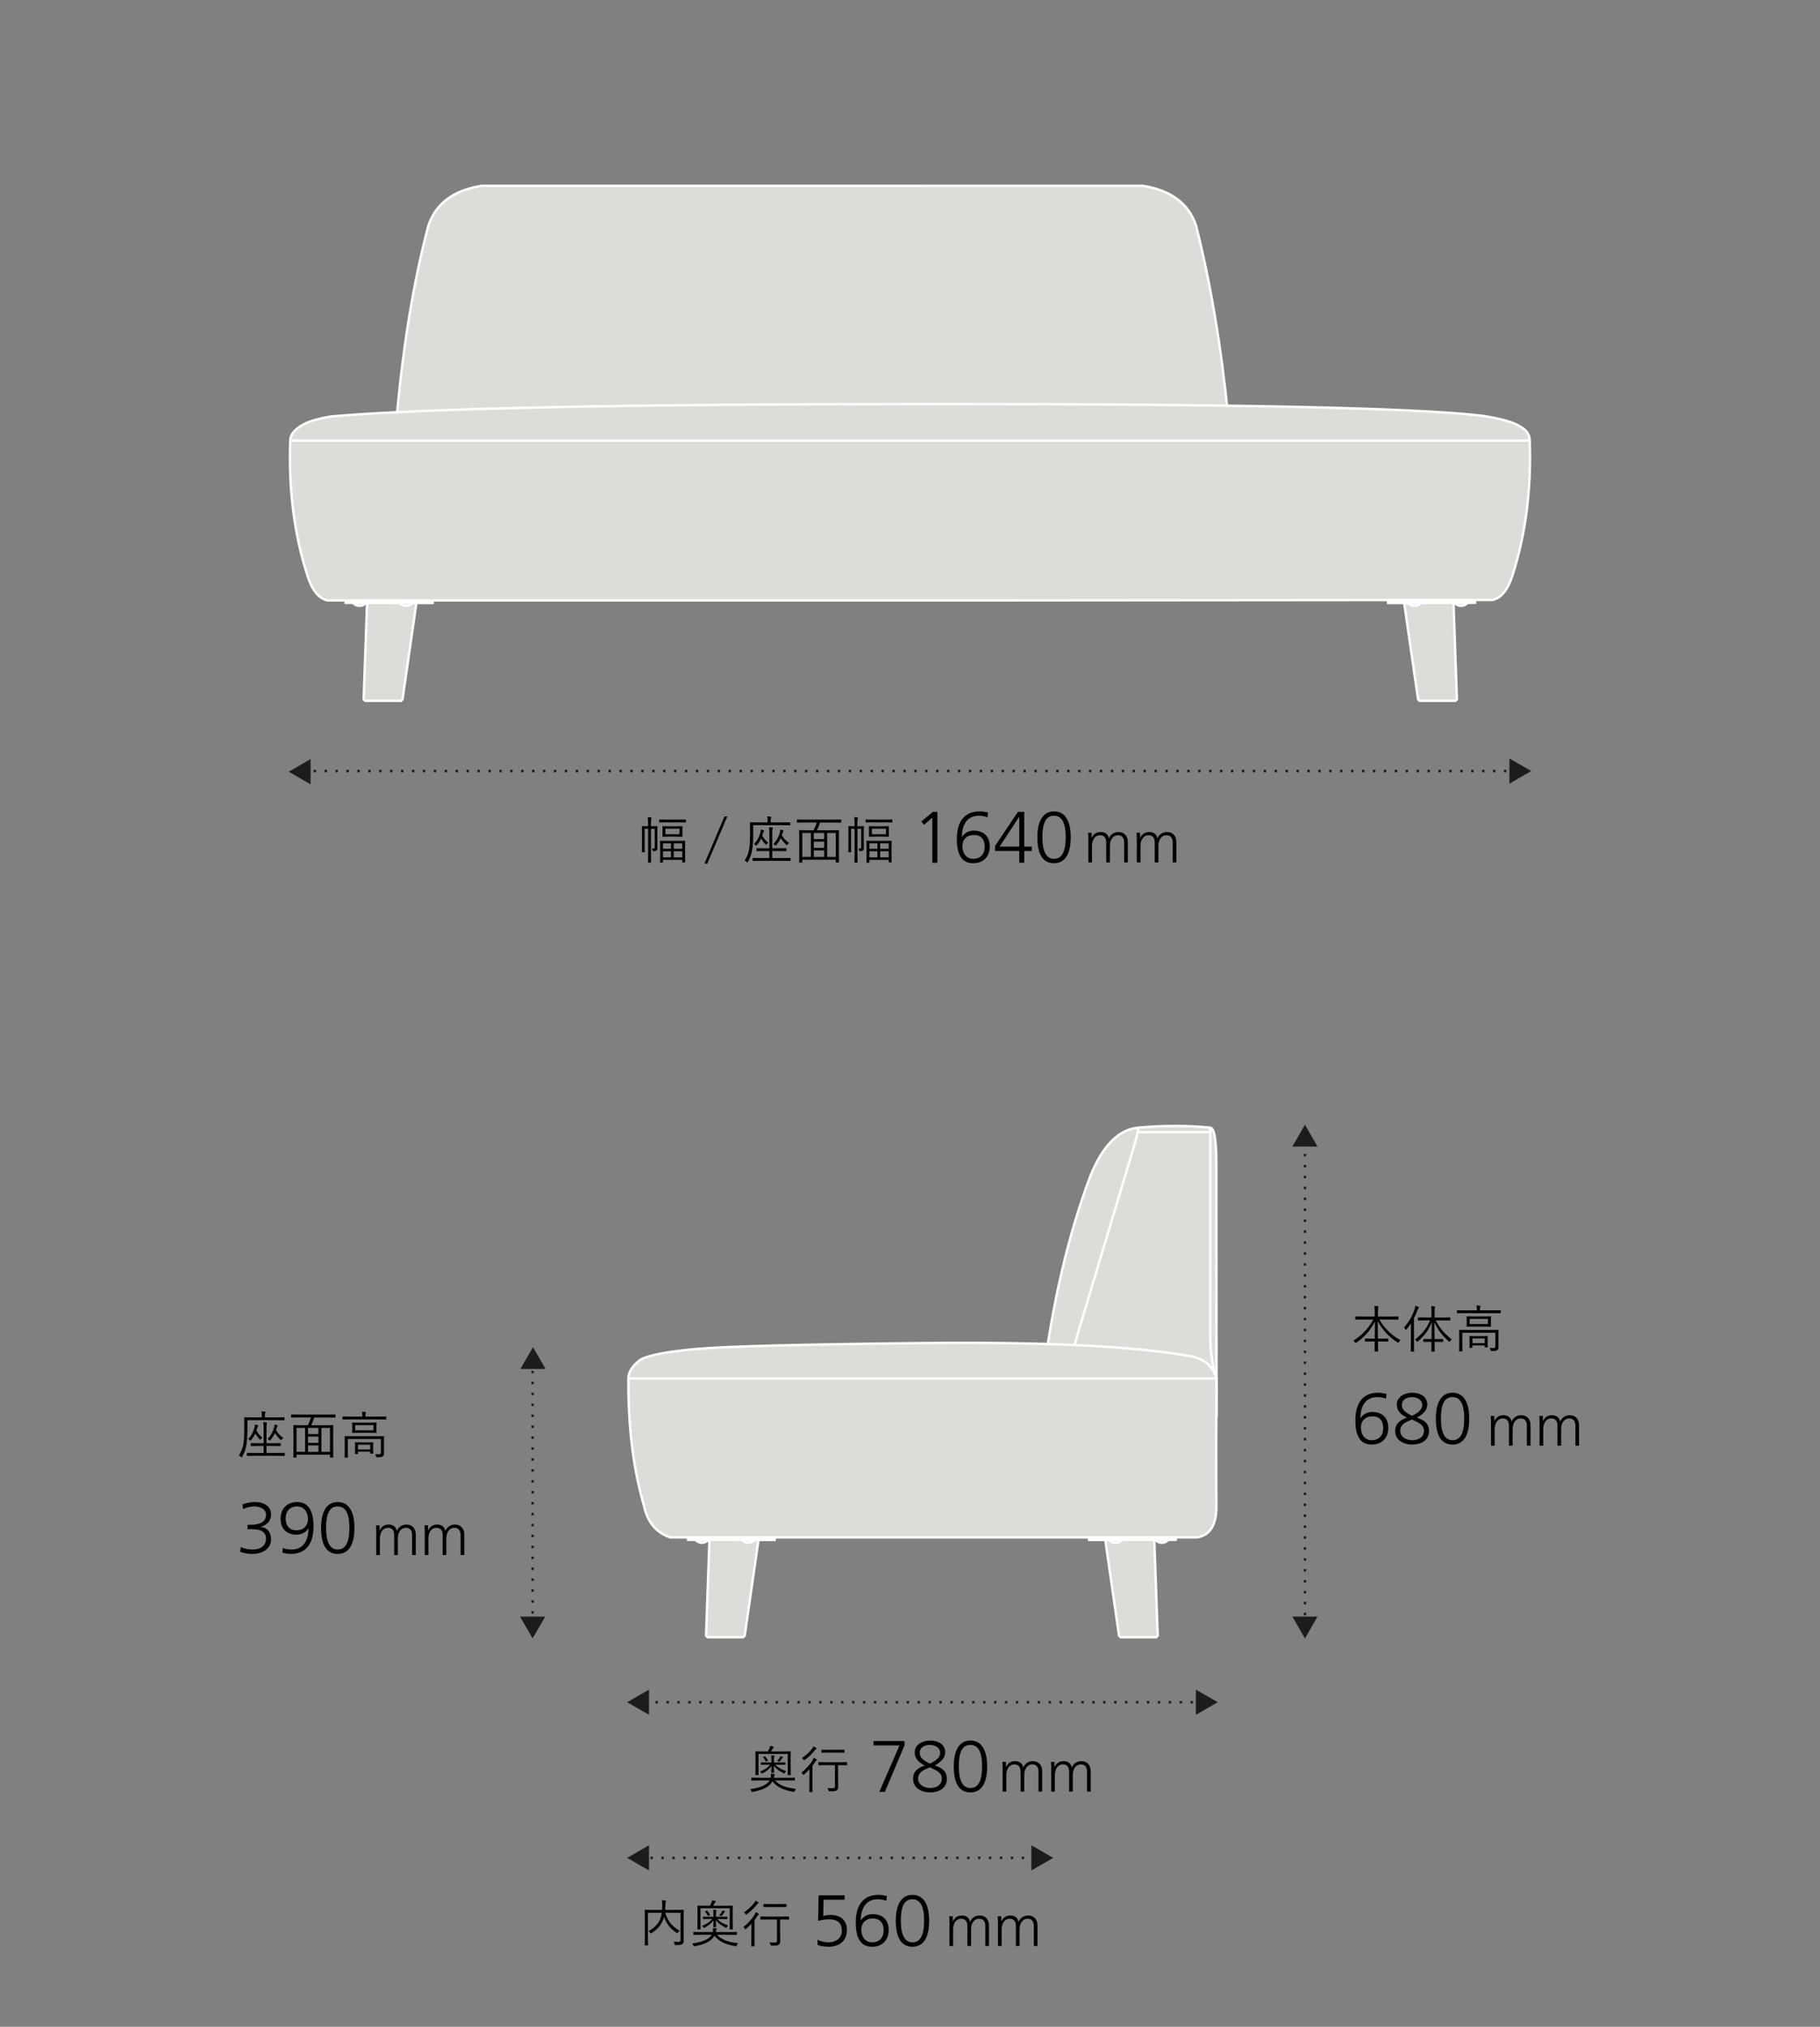 <?xml version="1.0" encoding="UTF-8"?><svg id="a" xmlns="http://www.w3.org/2000/svg" viewBox="0 0 750 834.8"><rect x="0" y="0" width="750" height="834.8" fill="#808080" stroke="none"/><defs><style>.b{fill:none;stroke:#1c1c1c;stroke-dasharray:1 3.5;}.c{fill:#1c1c1c;}.d{fill:#daddd8;stroke:#fff;}</style></defs><path d="M336.9,798.96c1.32.72,3,1.08,4.47,1.08,2.76,0,5.55-1.5,5.55-4.74,0-2.88-1.32-4.74-5.25-4.74-1.47,0-2.85.15-4.53.66l.21-10.53h10.71v1.8h-8.67l-.15,6.72c.93-.3,1.74-.45,3.15-.45,4.08,0,6.6,2.28,6.6,6.12,0,4.71-3.27,6.96-7.62,6.96-1.47,0-3.09-.21-4.47-.75v-2.13Z"/><path d="M365.28,782.94c-.81-.36-2.13-.66-3.57-.66-5.58,0-6.99,4.8-6.99,8.7h.06c1.08-1.71,2.85-2.58,4.89-2.58,3.12,0,6.54,1.62,6.54,6.54,0,4.14-2.61,6.9-6.84,6.9-4.47,0-6.72-3.21-6.72-9.93,0-7.53,3.3-11.43,9.45-11.43,1.17,0,2.22.21,3.36.48l-.18,1.98ZM364.14,795.09c0-3.09-1.53-4.89-4.47-4.89s-4.74,1.86-4.74,4.65c0,2.58,1.41,5.19,4.5,5.19,2.91,0,4.71-1.98,4.71-4.95Z"/><path d="M369.15,791.16c0-6.84,2.37-10.68,6.87-10.68s6.87,3.84,6.87,10.68-2.31,10.68-6.87,10.68-6.87-3.63-6.87-10.68ZM380.82,791.16c0-6.03-1.59-8.88-4.83-8.88s-4.77,2.76-4.77,8.88,1.77,8.88,4.8,8.88,4.8-2.61,4.8-8.88Z"/><path d="M281.71,796c0,1.68.04,2.69.04,3.36,0,.63-.15,1.07-.55,1.39-.34.27-.92.4-2.69.4-.4,0-.42,0-.52-.42-.08-.38-.23-.73-.42-.99.67.06,1.49.1,1.91.1.73-.02.95-.19.95-.8v-11.17h-6.3c1.11,3.63,2.92,5.67,5.98,7.39-.29.21-.55.44-.74.73-.12.19-.19.27-.27.27s-.17-.06-.32-.17c-2.44-1.62-4.09-3.55-5.12-6.55-.1.4-.23.8-.38,1.13-.82,2.04-1.97,3.8-4.75,5.52-.15.1-.23.17-.29.17-.08,0-.15-.08-.27-.25-.23-.31-.44-.52-.71-.71,2.83-1.51,4.07-3.23,4.85-5.1.29-.69.48-1.53.61-2.44h-5.71v10.18c0,2.1.04,2.98.04,3.09,0,.15-.02.17-.17.17h-1.03c-.15,0-.17-.02-.17-.17,0-.1.04-.97.04-3.19v-7.89c0-2.23-.04-3.13-.04-3.23,0-.15.02-.17.17-.17.13,0,.84.04,2.94.04h4.05c.04-.65.06-1.3.06-1.95,0-.69-.02-1.47-.12-2.08.46.02.94.06,1.41.13.17.02.23.1.23.21,0,.13-.06.25-.1.4-.06.21-.1.63-.13,1.57,0,.5-.02,1.11-.08,1.72h4.54c2.1,0,2.83-.04,2.94-.04.15,0,.17.02.17.17,0,.1-.04,1.09-.04,3.32v5.86Z"/><path d="M295.53,796.91c1.81,2.12,4.47,2.96,8.61,3.49-.19.21-.4.52-.52.86-.13.29-.17.38-.32.38-.06,0-.15-.02-.27-.04-3.82-.65-6.72-1.83-8.61-4.33-1.36,2.58-4.58,3.67-8.08,4.35-.13.02-.23.04-.29.04-.15,0-.19-.08-.29-.36-.13-.31-.34-.59-.52-.78,3.65-.5,6.84-1.55,8.04-3.61h-4.6c-2.02,0-2.67.04-2.79.04-.15,0-.17-.02-.17-.17v-.84c0-.15.02-.17.17-.17.13,0,.78.04,2.79.04h5.04l.04-.27c.06-.36.08-.88.02-1.39.5.02.9.06,1.26.1.21.02.34.1.34.23s-.11.25-.17.38c-.08.19-.11.34-.21.8l-.04.15h5.75c2.02,0,2.67-.04,2.79-.04.15,0,.17.02.17.17v.84c0,.15-.02.17-.17.17-.12,0-.78-.04-2.79-.04h-5.17ZM301.95,791.15c0,2.71.04,3.3.04,3.4,0,.15-.02.17-.17.17h-.95c-.17,0-.19-.02-.19-.17,0-.13.04-.67.04-3.38v-5.17h-12.05v5.12c0,2.71.04,3.28.04,3.42s-.02.17-.17.17h-.95c-.17,0-.19-.02-.19-.17,0-.13.04-.69.04-3.4v-3.09c0-2.23-.04-2.83-.04-2.96,0-.15.02-.17.19-.17.11,0,.86.04,2.98.04h1.97c.25-.44.46-.84.67-1.28.11-.27.21-.55.29-1.03.48.1.88.21,1.28.34.15.04.23.13.23.21,0,.13-.11.19-.21.27-.12.1-.23.23-.31.38-.21.4-.4.76-.63,1.11h4.96c2.12,0,2.88-.04,2.98-.04.15,0,.17.02.17.17,0,.13-.04.73-.04,2.69v3.36ZM295.53,790.42c1.28,1.28,2.58,2.02,4.51,2.6-.23.25-.38.46-.5.78-.06.19-.12.25-.21.25-.06,0-.17-.04-.29-.1-1.68-.78-3-1.76-4.05-3.09.02,1.28.1,2.41.1,2.71,0,.15-.02.17-.17.17h-.82c-.15,0-.17-.02-.17-.17,0-.29.08-1.34.11-2.6-1.01,1.34-2.27,2.31-3.67,3-.15.06-.23.1-.29.1-.08,0-.13-.06-.23-.25-.15-.25-.36-.48-.53-.59,1.74-.65,3.09-1.51,4.16-2.81h-.99c-1.93,0-2.56.04-2.69.04s-.15-.02-.15-.17v-.65c0-.15.02-.17.15-.17s.76.04,2.69.04h1.49v-1.43c0-.55-.02-1.11-.08-1.49.46.02.84.04,1.11.08.17.02.25.1.25.17s-.04.15-.08.23c-.06.13-.12.36-.12.63v1.81h1.85c1.91,0,2.56-.04,2.69-.04s.15.02.15.17v.65c0,.15-.02.17-.15.17s-.78-.04-2.69-.04h-1.37ZM291.14,787c.15-.08.19-.06.27.02.46.48.82.99,1.15,1.57.06.13.06.17-.1.25l-.48.23c-.23.1-.25.1-.31-.04-.31-.65-.63-1.07-1.03-1.53-.12-.15-.12-.19.08-.29l.42-.21ZM298.64,787.61c-.11.06-.21.13-.34.31-.25.38-.5.73-.86,1.13-.1.1-.15.17-.23.17-.06,0-.17-.04-.34-.15-.15-.08-.36-.15-.5-.19.53-.55.84-.99,1.05-1.34.15-.25.21-.44.27-.65.34.1.67.23.9.34.13.06.19.13.19.19,0,.08-.04.13-.15.19Z"/><path d="M309.66,795.04c0-.84.02-1.93.04-2.73-.67.73-1.43,1.47-2.27,2.16-.15.13-.23.19-.29.19s-.13-.08-.21-.25c-.15-.29-.31-.52-.54-.73,1.89-1.47,3.55-3.3,4.6-5.1.19-.31.36-.69.44-1.01.42.19.78.4,1.09.61.15.1.19.17.19.27,0,.08-.06.17-.15.23-.12.08-.31.25-.46.5-.38.59-.76,1.15-1.18,1.7v7.92c0,1.83.04,2.6.04,2.71,0,.15-.02.17-.17.17h-1.01c-.15,0-.17-.02-.17-.17,0-.1.04-.88.04-2.71v-3.76ZM312.35,783.99c-.13.08-.29.27-.5.55-1.01,1.28-2.37,2.67-4.09,3.91-.13.1-.21.15-.29.15s-.17-.08-.29-.29c-.17-.25-.36-.46-.61-.65,1.66-1.07,3.21-2.48,4.24-3.88.27-.38.38-.67.46-.92.44.19.76.36,1.15.63.13.08.19.15.19.25s-.11.19-.25.27ZM325.18,790.48c0,.15-.02.17-.17.17-.11,0-.8-.04-2.86-.04h-.67v4.85c0,2.1.04,3.11.04,3.86.02.9-.15,1.34-.57,1.68-.38.29-.96.4-2.92.4q-.42,0-.53-.44c-.1-.34-.23-.67-.44-.94.69.06,1.24.08,2.02.08.88,0,1.11-.13,1.11-.8v-8.69h-3.8c-2.06,0-2.75.04-2.88.04-.15,0-.17-.02-.17-.17v-.92c0-.15.02-.17.17-.17.12,0,.82.04,2.88.04h5.75c2.06,0,2.75-.04,2.86-.04.15,0,.17.02.17.17v.92ZM324.09,785.34c0,.15-.02.17-.17.17-.13,0-.69-.04-2.6-.04h-3.95c-1.89,0-2.48.04-2.58.04-.15,0-.17-.02-.17-.17v-.92c0-.15.02-.17.17-.17.1,0,.69.04,2.58.04h3.95c1.91,0,2.48-.04,2.6-.04.15,0,.17.02.17.17v.92Z"/><path d="M406.04,801.52v-8.16c0-1.82-.74-3.07-2.59-3.07-1.7,0-3.29,1.49-3.29,4.44v6.79h-1.51v-8.16c0-1.9-.79-3.07-2.59-3.07-1.92,0-3.29,1.78-3.29,4.39v6.84h-1.51v-10.32c0-.5-.05-1.39-.1-1.92h1.46v2.06l.05.02c.86-1.75,2.09-2.38,3.79-2.38s2.98.91,3.26,2.59h.05c.65-1.63,2.16-2.59,3.91-2.59,2.62,0,3.86,1.9,3.86,4.08v8.45h-1.51Z"/><path d="M426.03,801.52v-8.16c0-1.82-.74-3.07-2.59-3.07-1.7,0-3.29,1.49-3.29,4.44v6.79h-1.51v-8.16c0-1.9-.79-3.07-2.59-3.07-1.92,0-3.29,1.78-3.29,4.39v6.84h-1.51v-10.32c0-.5-.05-1.39-.1-1.92h1.46v2.06l.05.02c.86-1.75,2.09-2.38,3.79-2.38s2.98.91,3.26,2.59h.05c.65-1.63,2.16-2.59,3.91-2.59,2.62,0,3.86,1.9,3.86,4.08v8.45h-1.51Z"/><polygon class="c" points="258.45 765.24 267.45 770.44 267.45 760.04 258.45 765.24"/><polygon class="c" points="434 765.24 425 770.44 425 760.04 434 765.24"/><line class="b" x1="263.54" y1="765.24" x2="428.95" y2="765.24"/><path d="M362.35,738.06l8.34-19.14h-10.74v-1.8h12.78v1.8l-8.1,19.14h-2.28Z"/><path d="M390.19,732.69c0,3.93-3.33,5.58-6.96,5.58-3.33,0-6.96-1.74-6.96-5.58,0-2.64,1.35-4.29,4.83-5.52-2.73-1.29-4.17-3.03-4.17-5.37,0-3.54,3.78-4.89,6.3-4.89,3.18,0,6.27,1.41,6.27,4.89,0,2.01-1.41,3.81-4.29,5.37,3.69,1.26,4.98,2.85,4.98,5.52ZM383.23,727.95l-1.38.57c-2.22.9-3.51,2.1-3.51,4.14,0,2.43,2.55,3.81,4.89,3.81,2.7,0,4.89-1.26,4.89-3.96,0-2.37-2.4-3.36-4.14-4.2l-.75-.36ZM387.43,721.98c0-2.16-2.16-3.27-4.23-3.27s-4.2.96-4.2,3.27c0,1.95,1.59,3.21,4.23,4.44,2.91-1.41,4.2-2.79,4.2-4.44Z"/><path d="M393.04,727.59c0-6.84,2.37-10.68,6.87-10.68s6.87,3.84,6.87,10.68-2.31,10.68-6.87,10.68-6.87-3.63-6.87-10.68ZM404.71,727.59c0-6.03-1.59-8.88-4.83-8.88s-4.77,2.76-4.77,8.88,1.77,8.88,4.8,8.88,4.8-2.61,4.8-8.88Z"/><path d="M319.42,733.34c1.8,2.12,4.47,2.96,8.61,3.49-.19.21-.4.52-.52.86-.13.29-.17.38-.32.38-.06,0-.15-.02-.27-.04-3.82-.65-6.72-1.83-8.61-4.33-1.37,2.58-4.58,3.67-8.08,4.35-.12.02-.23.04-.29.04-.15,0-.19-.08-.29-.36-.12-.31-.34-.59-.52-.78,3.65-.5,6.84-1.55,8.04-3.61h-4.6c-2.02,0-2.67.04-2.79.04-.15,0-.17-.02-.17-.17v-.84c0-.15.02-.17.17-.17.12,0,.78.04,2.79.04h5.04l.04-.27c.06-.36.08-.88.02-1.39.5.02.9.06,1.26.1.21.02.34.1.34.23s-.11.25-.17.38c-.08.19-.11.34-.21.8l-.04.15h5.75c2.02,0,2.67-.04,2.79-.04.15,0,.17.02.17.17v.84c0,.15-.02.17-.17.17-.13,0-.78-.04-2.79-.04h-5.16ZM325.84,727.59c0,2.71.04,3.3.04,3.4,0,.15-.02.17-.17.17h-.95c-.17,0-.19-.02-.19-.17,0-.13.04-.67.04-3.38v-5.17h-12.05v5.12c0,2.71.04,3.28.04,3.42s-.02.17-.17.17h-.95c-.17,0-.19-.02-.19-.17,0-.13.04-.69.04-3.4v-3.09c0-2.23-.04-2.83-.04-2.96,0-.15.02-.17.19-.17.11,0,.86.04,2.98.04h1.97c.25-.44.46-.84.67-1.28.11-.27.21-.55.29-1.03.48.1.88.21,1.28.34.15.04.23.13.23.21,0,.13-.1.19-.21.27-.13.1-.23.23-.31.38-.21.4-.4.76-.63,1.11h4.96c2.12,0,2.88-.04,2.98-.04.15,0,.17.02.17.17,0,.13-.04.73-.04,2.69v3.36ZM319.42,726.85c1.28,1.28,2.58,2.02,4.51,2.6-.23.25-.38.46-.5.78-.06.19-.13.25-.21.25-.06,0-.17-.04-.29-.1-1.68-.78-3-1.76-4.05-3.09.02,1.28.11,2.41.11,2.71,0,.15-.02.17-.17.17h-.82c-.15,0-.17-.02-.17-.17,0-.29.08-1.34.1-2.6-1.01,1.34-2.27,2.31-3.67,3-.15.06-.23.1-.29.1-.08,0-.13-.06-.23-.25-.15-.25-.36-.48-.52-.59,1.74-.65,3.09-1.51,4.16-2.81h-.99c-1.93,0-2.56.04-2.69.04s-.15-.02-.15-.17v-.65c0-.15.02-.17.15-.17s.76.04,2.69.04h1.49v-1.43c0-.55-.02-1.11-.08-1.49.46.02.84.04,1.11.08.17.02.25.1.25.17s-.04.15-.08.23c-.06.13-.13.36-.13.63v1.81h1.85c1.91,0,2.56-.04,2.69-.04s.15.02.15.17v.65c0,.15-.02.17-.15.17s-.78-.04-2.69-.04h-1.36ZM315.03,723.43c.15-.08.19-.06.27.02.46.48.82.99,1.15,1.57.06.13.06.17-.11.25l-.48.23c-.23.1-.25.1-.31-.04-.32-.65-.63-1.07-1.03-1.53-.13-.15-.13-.19.08-.29l.42-.21ZM322.53,724.04c-.11.06-.21.13-.34.31-.25.38-.5.73-.86,1.13-.11.1-.15.17-.23.17-.06,0-.17-.04-.34-.15-.15-.08-.36-.15-.5-.19.52-.55.84-.99,1.05-1.34.15-.25.21-.44.27-.65.34.1.67.23.9.34.13.06.19.13.19.19,0,.08-.04.13-.15.19Z"/><path d="M333.55,731.47c0-.84.02-1.93.04-2.73-.67.73-1.43,1.47-2.27,2.16-.15.13-.23.19-.29.19s-.13-.08-.21-.25c-.15-.29-.31-.52-.55-.73,1.89-1.47,3.55-3.3,4.6-5.1.19-.31.36-.69.44-1.01.42.19.78.4,1.09.61.15.1.19.17.19.27,0,.08-.06.17-.15.23-.13.08-.31.25-.46.5-.38.59-.76,1.15-1.18,1.7v7.92c0,1.83.04,2.6.04,2.71,0,.15-.02.17-.17.17h-1.01c-.15,0-.17-.02-.17-.17,0-.1.04-.88.04-2.71v-3.76ZM336.24,720.43c-.13.08-.29.27-.5.55-1.01,1.28-2.37,2.67-4.09,3.91-.12.1-.21.15-.29.15s-.17-.08-.29-.29c-.17-.25-.36-.46-.61-.65,1.66-1.07,3.21-2.48,4.24-3.88.27-.38.38-.67.46-.92.44.19.76.36,1.16.63.12.08.19.15.19.25s-.1.19-.25.27ZM349.07,726.91c0,.15-.02.17-.17.17-.11,0-.8-.04-2.86-.04h-.67v4.85c0,2.1.04,3.11.04,3.86.02.9-.15,1.34-.57,1.68-.38.29-.97.4-2.92.4q-.42,0-.53-.44c-.11-.34-.23-.67-.44-.94.69.06,1.24.08,2.02.08.88,0,1.11-.13,1.11-.8v-8.69h-3.8c-2.06,0-2.75.04-2.88.04-.15,0-.17-.02-.17-.17v-.92c0-.15.02-.17.17-.17.13,0,.82.04,2.88.04h5.75c2.06,0,2.75-.04,2.86-.04.15,0,.17.02.17.17v.92ZM347.98,721.77c0,.15-.02.17-.17.17-.13,0-.69-.04-2.6-.04h-3.95c-1.89,0-2.48.04-2.58.04-.15,0-.17-.02-.17-.17v-.92c0-.15.02-.17.17-.17.1,0,.69.04,2.58.04h3.95c1.91,0,2.48-.04,2.6-.04.15,0,.17.02.17.17v.92Z"/><path d="M427.96,737.95v-8.16c0-1.82-.74-3.07-2.59-3.07-1.7,0-3.29,1.49-3.29,4.44v6.79h-1.51v-8.16c0-1.9-.79-3.07-2.59-3.07-1.92,0-3.29,1.78-3.29,4.39v6.84h-1.51v-10.32c0-.5-.05-1.39-.1-1.92h1.46v2.06l.05.02c.86-1.75,2.09-2.38,3.79-2.38s2.98.91,3.26,2.59h.05c.65-1.63,2.16-2.59,3.91-2.59,2.62,0,3.86,1.9,3.86,4.08v8.45h-1.51Z"/><path d="M447.96,737.95v-8.16c0-1.82-.74-3.07-2.59-3.07-1.7,0-3.29,1.49-3.29,4.44v6.79h-1.51v-8.16c0-1.9-.79-3.07-2.59-3.07-1.92,0-3.29,1.78-3.29,4.39v6.84h-1.51v-10.32c0-.5-.05-1.39-.1-1.92h1.46v2.06l.05.02c.86-1.75,2.09-2.38,3.79-2.38s2.98.91,3.26,2.59h.05c.65-1.63,2.16-2.59,3.91-2.59,2.62,0,3.86,1.9,3.86,4.08v8.45h-1.51Z"/><polygon class="c" points="258.45 701.13 267.45 706.32 267.45 695.93 258.45 701.13"/><polygon class="c" points="501.81 701.13 492.81 706.32 492.81 695.93 501.81 701.13"/><line class="b" x1="265.61" y1="701.13" x2="493.7" y2="701.13"/><rect class="d" x="448.88" y="633.23" width="35.58" height=".99"/><polygon class="d" points="475.67 634.22 455.47 634.22 461.15 673.73 461.76 674.35 476.44 674.35 477.07 673.73 475.67 634.22"/><rect class="d" x="448.88" y="633.23" width="15.81" height=".99"/><path class="d" d="M457.04,634.24h5.28l-.43.44c-.62.51-1.4.8-2.21.8s-1.59-.28-2.21-.8l-.43-.44"/><path class="d" d="M476.15,634.22h5.28l-.43.43c-.62.52-1.4.8-2.21.8s-1.59-.28-2.21-.8l-.43-.43"/><rect class="d" x="283.56" y="633.23" width="35.58" height=".99"/><polygon class="d" points="292.36 634.22 312.56 634.22 306.87 673.73 306.26 674.35 291.59 674.35 290.95 673.73 292.36 634.22"/><rect class="d" x="303.33" y="633.23" width="15.81" height=".99"/><path class="d" d="M310.99,634.24h-5.28l.43.44c.62.51,1.4.8,2.21.8s1.59-.28,2.21-.8l.43-.44"/><path class="d" d="M291.88,634.22h-5.28l.43.43c.62.52,1.4.8,2.21.8s1.59-.28,2.21-.8l.43-.43"/><path class="d" d="M501.31,583.24l-.07-104.29c0-9.42-.84-14.24-2.53-14.48-9.34-.94-19.23-.94-29.66,0-8.08.77-14.64,7.4-19.7,19.88-9.01,23.87-15.53,51.68-19.56,83.43l-1.31,15.45h72.72"/><path class="d" d="M493.4,633.23c5.26-.9,7.88-5.17,7.85-12.84-.1-16.35-.08-33.88.06-52.6-1.03-4.03-4.08-7.25-8.07-8.5l-1.66-.53c-23.38-4.24-60.17-6.09-110.37-5.57-50.2.52-81.57,1.33-94.11,2.44-12.53,1.1-20.35,2.64-23.45,4.61-3.12,2.45-4.69,4.97-4.69,7.55-.14,19.77,2,37.24,6.42,52.4,1.44,6.78,5.05,11.13,10.85,13.04h217.17"/><line class="d" x1="469.05" y1="466.32" x2="498.71" y2="466.32"/><path class="d" d="M442.74,554.01l24.4-81.3M467.13,472.71c1.28-4.26,1.92-7,1.92-8.23"/><path class="d" d="M498.71,549.82v-85.34M498.71,549.82c0,6.93.87,12.92,2.59,17.97"/><line class="d" x1="258.95" y1="567.79" x2="501.25" y2="567.79"/><polygon class="c" points="219.64 554.87 224.84 563.87 214.44 563.87 219.64 554.87"/><polygon class="c" points="219.48 674.85 224.67 665.85 214.28 665.85 219.48 674.85"/><line class="b" x1="219.48" y1="669.15" x2="219.48" y2="558.68"/><path d="M99.22,637.22c1.26.6,2.94,1.02,5.01,1.02,2.79,0,5.4-1.38,5.4-4.41,0-2.64-1.86-3.96-5.61-3.96h-2.04v-1.8h.81c5.07,0,6.84-1.65,6.84-4.2,0-2.31-2.49-3.39-4.8-3.39-1.5,0-3.09.36-4.68,1.11l-.18-1.95c1.56-.57,3.3-.96,5.07-.96,3.66,0,6.66,1.62,6.66,5.19,0,2.49-1.71,4.35-4.35,5.01v.06c2.91.12,4.35,2.43,4.35,5.07,0,3.75-3.3,6.03-7.56,6.03-1.8,0-3.48-.21-5.16-.84l.24-1.98Z"/><path d="M127.06,629.54c-1.02,1.65-2.79,2.58-4.92,2.58-3.03,0-6.51-1.59-6.51-6.54,0-4.14,2.58-6.9,6.84-6.9s6.72,3.18,6.72,9.9c0,7.53-3.27,11.46-9.42,11.46-1.2,0-2.25-.21-3.39-.48l.18-1.98c.84.36,2.1.66,3.54.66,5.76,0,7.02-5.04,7.02-8.7h-.06ZM122.38,620.48c-2.85,0-4.68,1.95-4.68,4.95s1.56,4.89,4.44,4.89,4.77-1.86,4.77-4.65c0-2.52-1.35-5.19-4.53-5.19Z"/><path d="M132.31,629.36c0-6.84,2.37-10.68,6.87-10.68s6.87,3.84,6.87,10.68-2.31,10.68-6.87,10.68-6.87-3.63-6.87-10.68ZM143.98,629.36c0-6.03-1.59-8.88-4.83-8.88s-4.77,2.76-4.77,8.88,1.77,8.88,4.8,8.88,4.8-2.61,4.8-8.88Z"/><path d="M169.82,640.5v-8.16c0-1.82-.74-3.07-2.59-3.07-1.7,0-3.29,1.49-3.29,4.44v6.79h-1.51v-8.16c0-1.9-.79-3.07-2.59-3.07-1.92,0-3.29,1.78-3.29,4.39v6.84h-1.51v-10.32c0-.5-.05-1.39-.1-1.92h1.46v2.06l.05.02c.86-1.75,2.09-2.38,3.79-2.38s2.98.91,3.27,2.59h.05c.65-1.63,2.16-2.59,3.91-2.59,2.62,0,3.87,1.9,3.87,4.08v8.45h-1.51Z"/><path d="M189.81,640.5v-8.16c0-1.82-.74-3.07-2.59-3.07-1.7,0-3.29,1.49-3.29,4.44v6.79h-1.51v-8.16c0-1.9-.79-3.07-2.59-3.07-1.92,0-3.29,1.78-3.29,4.39v6.84h-1.51v-10.32c0-.5-.05-1.39-.1-1.92h1.46v2.06l.05.02c.86-1.75,2.09-2.38,3.79-2.38s2.98.91,3.27,2.59h.05c.65-1.63,2.16-2.59,3.91-2.59,2.62,0,3.87,1.9,3.87,4.08v8.45h-1.51Z"/><path d="M117.24,584.81c0,.15-.02.17-.17.17-.11,0-.8-.04-2.9-.04h-12.22v3.32c0,2.56-.06,4.45-.36,6.49-.29,2.06-.84,3.55-1.83,5.31-.08.17-.15.25-.21.25s-.15-.06-.27-.21c-.23-.25-.59-.53-.82-.63,1.03-1.62,1.62-3.07,1.91-5.23.25-1.85.29-3.72.29-6.15,0-2.86-.04-4.05-.04-4.16,0-.15.02-.17.17-.17.13,0,.88.04,2.96.04h4.14v-.74c0-.65-.02-1.22-.15-1.72.52.02.96.04,1.43.11.15.02.25.1.25.19,0,.15-.06.23-.13.38-.08.19-.12.53-.12,1.01v.78h5c2.1,0,2.79-.04,2.9-.04.15,0,.17.02.17.17v.88ZM117.37,599.48c0,.15-.02.17-.17.17-.1,0-.82-.04-2.94-.04h-9.43c-2.12,0-2.83.04-2.94.04-.15,0-.17-.02-.17-.17v-.88c0-.15.02-.17.17-.17.1,0,.82.04,2.94.04h3.8v-2.88h-2.2c-2.08,0-2.79.04-2.9.04-.17,0-.19-.02-.19-.17v-.88c0-.15.02-.17.19-.17.11,0,.82.04,2.9.04h2.2v-6.15c0-1.3-.02-1.85-.15-2.52.53.02.92.06,1.32.13.15.02.25.11.25.21s-.06.27-.12.44c-.08.23-.11.61-.11,1.74v6.15h2.77c2.08,0,2.79-.04,2.88-.04.17,0,.19.02.19.17v.88c0,.15-.02.17-.19.17-.08,0-.8-.04-2.88-.04h-2.77v2.88h4.43c2.12,0,2.83-.04,2.94-.04.15,0,.17.02.17.17v.88ZM107.54,592.76c-.1.17-.17.25-.25.25s-.15-.06-.29-.21c-.84-.9-1.34-1.62-1.79-2.37-.4.92-.95,1.78-1.7,2.67-.15.19-.23.27-.31.27-.06,0-.13-.06-.21-.15-.21-.21-.44-.36-.74-.48,1.51-1.55,2.18-3.07,2.65-4.79.1-.4.17-.88.17-1.22.42.08.8.17,1.07.27.21.08.29.13.29.25,0,.08-.02.15-.1.23-.13.13-.21.31-.32.67-.1.4-.23.76-.34,1.11.63,1.09,1.39,2.02,2.46,2.92-.19.15-.42.31-.59.57ZM116.09,592.93c-.1.17-.17.25-.25.25-.06,0-.15-.06-.29-.21-.88-.82-1.64-1.74-2.25-2.69-.46,1.01-1.05,1.93-1.83,2.83-.13.15-.19.23-.25.23-.08,0-.17-.08-.32-.21-.19-.17-.46-.34-.65-.4,1.51-1.58,2.25-3.13,2.71-4.77.12-.55.17-.92.17-1.24.44.1.8.21,1.07.31.19.06.27.15.27.23,0,.1-.04.15-.13.23-.1.11-.19.25-.29.67-.08.34-.19.65-.29.97.76,1.22,1.72,2.25,3,3.19-.23.13-.52.36-.67.59Z"/><path d="M138.24,583.74c0,.13-.02.15-.17.15-.13,0-.78-.04-2.75-.04h-5.82c-.32,1.05-.76,2.16-1.3,3.19h6.01c2.1,0,2.81-.04,2.94-.04.15,0,.17.02.17.17,0,.13-.04.92-.04,3.84v3.65c0,4.64.04,5.4.04,5.52,0,.15-.02.17-.17.17h-.99c-.15,0-.17-.02-.17-.17v-1.03h-13.79v1.05c0,.15-.02.17-.17.17h-.97c-.15,0-.17-.02-.17-.17,0-.13.04-.88.04-5.54v-3.28c0-3.3-.04-4.09-.04-4.22,0-.15.02-.17.17-.17.13,0,.84.04,2.94.04h2.86c.5-.95.97-2.14,1.28-3.19h-5.25c-1.97,0-2.65.04-2.75.04-.15,0-.17-.02-.17-.15v-.94c0-.15.02-.17.17-.17.11,0,.78.04,2.75.04h12.43c1.97,0,2.62-.04,2.75-.04.15,0,.17.02.17.17v.94ZM125.73,588.14h-3.53v9.87h3.53v-9.87ZM131.23,588.14h-4.3v2.52h4.3v-2.52ZM131.23,591.71h-4.3v2.58h4.3v-2.58ZM131.23,595.35h-4.3v2.67h4.3v-2.67ZM136,588.14h-3.55v9.87h3.55v-9.87Z"/><path d="M159.16,584.51c0,.15-.02.17-.17.17-.13,0-.78-.04-2.79-.04h-12.14c-2,0-2.67.04-2.77.04-.15,0-.17-.02-.17-.17v-.9c0-.15.02-.17.17-.17.1,0,.78.04,2.77.04h5.27v-.21c0-.73-.02-1.3-.15-1.81.5.02,1.01.06,1.36.11.17.02.27.1.27.19,0,.15-.08.25-.15.4-.06.15-.08.5-.08,1.11v.21h5.61c2.02,0,2.67-.04,2.79-.04.15,0,.17.02.17.17v.9ZM155.13,591.57c2.12,0,2.83-.04,2.96-.04.15,0,.17.02.17.17,0,.13-.04.78-.04,2.35v1.78c0,1.01.02,1.89.02,2.71,0,.52-.08.97-.46,1.28-.36.32-.82.4-2.33.38-.4,0-.42-.02-.5-.42-.08-.31-.21-.63-.36-.86.61.06,1.2.08,1.7.08.4,0,.67-.19.67-.76v-5.54h-13.63v4.98c0,1.74.04,2.44.04,2.54,0,.15-.02.17-.17.17h-1.01c-.15,0-.17-.02-.17-.17,0-.11.04-.71.04-2.52v-3.76c0-1.57-.04-2.12-.04-2.25,0-.15.02-.17.17-.17.12,0,.84.04,2.94.04h9.99ZM155.13,588.67c0,.97.04,1.24.04,1.36s-.02.15-.17.15c-.1,0-.78-.04-2.69-.04h-4.35c-1.91,0-2.58.04-2.69.04-.15,0-.17-.02-.17-.15s.04-.4.04-1.36v-1.18c0-.97-.04-1.24-.04-1.37,0-.15.02-.17.17-.17.11,0,.78.04,2.69.04h4.35c1.91,0,2.58-.04,2.69-.04.15,0,.17.02.17.17,0,.13-.04.4-.04,1.37v1.18ZM153.76,596.29c0,1.91.04,2.21.04,2.29,0,.15-.02.17-.17.17h-.88c-.17,0-.19-.02-.19-.17v-.63h-5.06v.8c0,.15-.02.17-.17.17h-.88c-.15,0-.17-.02-.17-.17,0-.13.04-.42.04-2.37v-.9c0-.78-.04-1.13-.04-1.24,0-.15.02-.17.17-.17.13,0,.63.04,2.23.04h2.73c1.6,0,2.1-.04,2.23-.04.15,0,.17.02.17.17,0,.11-.04.44-.04,1.05v1.01ZM153.89,587.01h-7.52v2.12h7.52v-2.12ZM152.57,595.05h-5.06v1.95h5.06v-1.95Z"/><polygon class="c" points="537.75 463.27 542.94 472.27 532.55 472.27 537.75 463.27"/><polygon class="c" points="537.75 674.85 542.94 665.85 532.55 665.85 537.75 674.85"/><line class="b" x1="537.75" y1="669.8" x2="537.75" y2="469.24"/><path d="M568.43,543.5c1.95,3.44,4.85,6.45,8.67,8.48-.21.21-.44.48-.61.8-.13.21-.17.31-.25.31s-.17-.06-.31-.15c-3.53-2.23-6.34-5.21-8.17-8.82,0,2.6.02,5.17.04,7.26h1.51c1.89,0,2.5-.04,2.62-.04.15,0,.17.02.17.17v.9c0,.15-.02.17-.17.17-.12,0-.73-.04-2.62-.04h-1.49c.04,2.18.08,3.72.08,3.97,0,.15-.02.17-.17.17h-1.11c-.15,0-.17-.02-.17-.17,0-.25.04-1.76.06-3.97h-1.28c-1.89,0-2.5.04-2.6.04-.15,0-.17-.02-.17-.17v-.9c0-.15.02-.17.17-.17.11,0,.71.04,2.6.04h1.3c.04-2.04.06-4.51.06-7.05-1.76,3.55-4.54,6.61-7.66,8.69-.17.1-.25.17-.34.17-.11,0-.17-.11-.25-.29-.17-.32-.36-.55-.63-.76,3.15-1.74,6.3-5.02,8.19-8.65h-4.45c-1.99,0-2.69.04-2.79.04-.15,0-.17-.02-.17-.17v-.95c0-.15.02-.17.17-.17.11,0,.8.04,2.79.04h5.06v-1.87c0-1.32,0-1.76-.15-2.54.5.02,1.03.06,1.45.13.15.02.25.08.25.17,0,.17-.08.29-.12.46-.06.25-.11.61-.11,1.76v1.89h5.48c2.02,0,2.71-.04,2.81-.04.15,0,.17.02.17.17v.95c0,.15-.02.17-.17.17-.1,0-.8-.04-2.81-.04h-4.89Z"/><path d="M581.43,547.93c0-.76,0-1.89.04-2.88-.57.86-1.2,1.72-1.89,2.54-.1.13-.19.21-.25.21s-.12-.08-.19-.21c-.17-.38-.34-.63-.55-.84,2.08-2.35,3.44-4.75,4.35-7.5.17-.53.27-.99.29-1.41.52.15.92.29,1.3.46.17.08.21.15.21.25s-.06.19-.17.29c-.13.13-.23.29-.42.78-.42,1.11-.9,2.23-1.47,3.32v10.33c0,2.23.04,3.17.04,3.28,0,.15-.02.17-.17.17h-1.01c-.15,0-.17-.02-.17-.17,0-.11.04-1.05.04-3.28v-5.35ZM591.65,543.84c1.66,3.21,3.38,5.25,6.53,7.83-.25.23-.46.48-.63.78-.1.19-.17.27-.23.27s-.15-.06-.29-.21c-3.02-2.75-4.43-4.62-5.94-7.94l.08,6.99h1.01c1.72,0,2.27-.04,2.37-.04.15,0,.17.02.17.17v.88c0,.15-.02.17-.17.17-.11,0-.65-.04-2.37-.04h-1.01c.04,2.2.06,3.67.06,3.84,0,.15-.02.17-.17.17h-1.01c-.17,0-.19-.02-.19-.17,0-.17.04-1.64.06-3.84h-.8c-1.74,0-2.27.04-2.39.04-.15,0-.17-.02-.17-.17v-.88c0-.15.02-.17.17-.17.13,0,.65.04,2.39.04h.82l.08-7.01c-1.34,3.4-3,5.58-5.69,7.92-.15.13-.23.19-.29.19s-.13-.06-.25-.23c-.19-.27-.4-.48-.65-.65,2.73-2.21,4.74-4.49,6.19-7.94h-1.93c-2.12,0-2.81.04-2.94.04-.15,0-.17-.02-.17-.17v-.92c0-.15.02-.17.17-.17.13,0,.82.04,2.94.04h2.52v-2.14c0-1.26-.02-1.89-.15-2.54.5.02.99.06,1.38.13.17.02.27.08.27.17,0,.15-.08.25-.15.4-.08.23-.11.63-.11,1.83v2.16h3.4c2.12,0,2.83-.04,2.96-.04s.15.02.15.17v.92c0,.15-.02.17-.15.17s-.84-.04-2.96-.04h-2.94Z"/><path d="M618.43,540.75c0,.15-.02.17-.17.17-.13,0-.78-.04-2.79-.04h-12.14c-2,0-2.67.04-2.77.04-.15,0-.17-.02-.17-.17v-.9c0-.15.02-.17.17-.17.1,0,.78.04,2.77.04h5.27v-.21c0-.74-.02-1.3-.15-1.81.5.02,1.01.06,1.36.1.17.02.27.11.27.19,0,.15-.08.25-.15.4-.06.15-.08.5-.08,1.11v.21h5.61c2.02,0,2.67-.04,2.79-.04.15,0,.17.02.17.17v.9ZM614.4,547.8c2.12,0,2.83-.04,2.96-.04.15,0,.17.02.17.17,0,.13-.04.78-.04,2.35v1.79c0,1.01.02,1.89.02,2.71,0,.53-.08.97-.46,1.28-.36.31-.82.4-2.33.38-.4,0-.42-.02-.5-.42-.08-.32-.21-.63-.36-.86.61.06,1.2.08,1.7.08.4,0,.67-.19.67-.76v-5.54h-13.63v4.98c0,1.74.04,2.44.04,2.54,0,.15-.02.17-.17.17h-1.01c-.15,0-.17-.02-.17-.17,0-.1.04-.71.04-2.52v-3.76c0-1.58-.04-2.12-.04-2.25,0-.15.02-.17.17-.17.12,0,.84.04,2.94.04h9.99ZM614.4,544.91c0,.97.04,1.24.04,1.37s-.02.15-.17.15c-.1,0-.78-.04-2.69-.04h-4.35c-1.91,0-2.58.04-2.69.04-.15,0-.17-.02-.17-.15s.04-.4.04-1.37v-1.18c0-.97-.04-1.24-.04-1.36,0-.15.02-.17.17-.17.11,0,.78.04,2.69.04h4.35c1.91,0,2.58-.04,2.69-.04.15,0,.17.02.17.17,0,.13-.04.4-.04,1.36v1.18ZM613.03,552.53c0,1.91.04,2.2.04,2.29,0,.15-.02.17-.17.17h-.88c-.17,0-.19-.02-.19-.17v-.63h-5.06v.8c0,.15-.02.17-.17.17h-.88c-.15,0-.17-.02-.17-.17,0-.13.04-.42.04-2.37v-.9c0-.78-.04-1.13-.04-1.24,0-.15.02-.17.17-.17.13,0,.63.04,2.23.04h2.73c1.6,0,2.1-.04,2.23-.04.15,0,.17.02.17.17,0,.1-.04.44-.04,1.05v1.01ZM613.16,543.25h-7.52v2.12h7.52v-2.12ZM611.84,551.29h-5.06v1.95h5.06v-1.95Z"/><path d="M571.16,576.11c-.81-.36-2.13-.66-3.57-.66-5.58,0-6.99,4.8-6.99,8.7h.06c1.08-1.71,2.85-2.58,4.89-2.58,3.12,0,6.54,1.62,6.54,6.54,0,4.14-2.61,6.9-6.84,6.9-4.47,0-6.72-3.21-6.72-9.93,0-7.53,3.3-11.43,9.45-11.43,1.17,0,2.22.21,3.36.48l-.18,1.98ZM570.02,588.26c0-3.09-1.53-4.89-4.47-4.89s-4.74,1.86-4.74,4.65c0,2.58,1.41,5.19,4.5,5.19,2.91,0,4.71-1.98,4.71-4.95Z"/><path d="M588.86,589.43c0,3.93-3.33,5.58-6.96,5.58-3.33,0-6.96-1.74-6.96-5.58,0-2.64,1.35-4.29,4.83-5.52-2.73-1.29-4.17-3.03-4.17-5.37,0-3.54,3.78-4.89,6.3-4.89,3.18,0,6.27,1.41,6.27,4.89,0,2.01-1.41,3.81-4.29,5.37,3.69,1.26,4.98,2.85,4.98,5.52ZM581.9,584.69l-1.38.57c-2.22.9-3.51,2.1-3.51,4.14,0,2.43,2.55,3.81,4.89,3.81,2.7,0,4.89-1.26,4.89-3.96,0-2.37-2.4-3.36-4.14-4.2l-.75-.36ZM586.1,578.72c0-2.16-2.16-3.27-4.23-3.27s-4.2.96-4.2,3.27c0,1.95,1.59,3.21,4.23,4.44,2.91-1.41,4.2-2.79,4.2-4.44Z"/><path d="M591.71,584.33c0-6.84,2.37-10.68,6.87-10.68s6.87,3.84,6.87,10.68-2.31,10.68-6.87,10.68-6.87-3.63-6.87-10.68ZM603.38,584.33c0-6.03-1.59-8.88-4.83-8.88s-4.77,2.76-4.77,8.88,1.77,8.88,4.8,8.88,4.8-2.61,4.8-8.88Z"/><path d="M629.21,595.46v-8.16c0-1.82-.74-3.07-2.59-3.07-1.7,0-3.29,1.49-3.29,4.44v6.79h-1.51v-8.16c0-1.9-.79-3.07-2.59-3.07-1.92,0-3.29,1.78-3.29,4.39v6.84h-1.51v-10.32c0-.5-.05-1.39-.1-1.92h1.46v2.06l.05.02c.86-1.75,2.09-2.38,3.79-2.38s2.98.91,3.26,2.59h.05c.65-1.63,2.16-2.59,3.91-2.59,2.62,0,3.86,1.9,3.86,4.08v8.45h-1.51Z"/><path d="M649.21,595.46v-8.16c0-1.82-.74-3.07-2.59-3.07-1.7,0-3.29,1.49-3.29,4.44v6.79h-1.51v-8.16c0-1.9-.79-3.07-2.59-3.07-1.92,0-3.29,1.78-3.29,4.39v6.84h-1.51v-10.32c0-.5-.05-1.39-.1-1.92h1.46v2.06l.05.02c.86-1.75,2.09-2.38,3.79-2.38s2.98.91,3.26,2.59h.05c.65-1.63,2.16-2.59,3.91-2.59,2.62,0,3.86,1.9,3.86,4.08v8.45h-1.51Z"/><rect class="d" x="142.42" y="247.3" width="35.79" height=".99"/><polygon class="d" points="151.27 248.3 171.59 248.3 165.87 288.03 165.26 288.65 150.5 288.65 149.86 288.03 151.27 248.3"/><rect class="d" x="162.31" y="247.3" width="15.9" height=".99"/><path class="d" d="M170.01,248.32h-5.31l.44.44c.62.52,1.41.8,2.22.8s1.6-.29,2.22-.8l.44-.44"/><path class="d" d="M150.79,248.3h-5.31l.44.44c.62.52,1.41.8,2.22.8s1.6-.28,2.22-.8l.44-.44"/><path class="d" d="M506.1,171.66c-2.81-28.65-7.2-54.86-13.2-78.65-3.01-9.13-10.31-14.61-21.89-16.46H198.41c-11.58,1.85-18.87,7.33-21.89,16.46-6.13,23.06-10.53,50.02-13.21,80.86h342.79v-2.22Z"/><path class="d" d="M406.24,247.3H134.92c-3.54-.8-6.25-4.11-8.12-9.91-5.51-16.96-7.91-35.6-7.19-55.91,0-2.52,1.92-4.8,5.77-6.84,2.54-1.24,6.17-2.27,10.9-3.08,38.11-3.37,119.84-5.09,245.2-5.15,125.36-.06,201.78,1.55,229.25,4.84,7.86,1.18,13.17,2.7,15.92,4.57,2.48,1.4,3.72,3.29,3.72,5.66.72,20.13-1.67,38.71-7.18,55.74-1.88,5.8-4.58,9.1-8.12,9.9l-208.84.18"/><rect class="d" x="572.03" y="247.3" width="35.79" height=".99"/><polygon class="d" points="598.96 248.3 578.65 248.3 584.37 288.03 584.98 288.65 599.74 288.65 600.37 288.03 598.96 248.3"/><rect class="d" x="572.03" y="247.3" width="15.9" height=".99"/><path class="d" d="M580.23,248.32h5.31l-.44.44c-.62.52-1.41.8-2.22.8s-1.6-.29-2.22-.8l-.44-.44"/><path class="d" d="M599.45,248.3h5.31l-.44.44c-.62.52-1.41.8-2.22.8s-1.6-.28-2.22-.8l-.44-.44"/><line class="d" x1="119.62" y1="181.49" x2="630.43" y2="181.49"/><polygon class="c" points="118.99 317.86 127.99 323.06 127.99 312.66 118.99 317.86"/><polygon class="c" points="631.01 317.59 622.01 322.79 622.01 312.4 631.01 317.59"/><path d="M270.88,346.09c0,.92.04,1.91.04,2.81,0,.65-.06,1.05-.29,1.3-.23.29-.57.4-1.26.4q-.38.02-.44-.36c-.04-.29-.1-.53-.27-.8.34.04.5.06.76.06.29,0,.4-.15.4-.73v-7.39h-1.55v10.22c0,2.42.04,3.44.04,3.55,0,.15-.02.17-.17.17h-.92c-.15,0-.17-.02-.17-.17,0-.13.04-1.13.04-3.53v-10.25h-1.45v7.03c0,1.68.04,2.37.04,2.48,0,.15-.02.17-.17.17h-.82c-.15,0-.17-.02-.17-.17,0-.13.04-.73.04-2.46v-5.48c0-1.72-.04-2.37-.04-2.48,0-.17.02-.19.17-.19.13,0,.57.04,1.97.04h.42v-.97c0-1.41-.02-2-.15-2.81.55.02.88.06,1.3.13.17.02.23.08.23.17,0,.13-.04.23-.08.42-.06.25-.13.76-.13,2.06v1.01h.53c1.43,0,1.87-.04,1.97-.04.15,0,.17.02.17.19,0,.11-.04.84-.04,2.56v3.04ZM282.68,338.6c0,.15-.02.17-.17.17-.13,0-.8-.04-2.81-.04h-5.1c-1.99,0-2.67.04-2.77.04-.17,0-.19-.02-.19-.17v-.86c0-.17.02-.19.19-.19.11,0,.78.04,2.77.04h5.1c2.02,0,2.69-.04,2.81-.04.15,0,.17.02.17.19v.86ZM282.32,351.11c0,3.3.04,3.82.04,3.95,0,.15-.02.17-.17.17h-.88c-.15,0-.17-.02-.17-.17v-.9h-7.94v1.01c0,.15-.02.17-.15.17h-.88c-.15,0-.17-.02-.17-.17,0-.11.04-.63.04-3.99v-2.02c0-2.02-.04-2.56-.04-2.69,0-.15.02-.17.17-.17.13,0,.8.04,2.75.04h4.49c1.97,0,2.65-.04,2.77-.04.15,0,.17.02.17.13s-.04.67-.04,2.46v2.23ZM281.21,343.09c0,.99.04,1.28.04,1.39,0,.15-.02.17-.17.17-.11,0-.67-.04-2.42-.04h-3.09c-1.72,0-2.31.04-2.42.04-.15,0-.17-.02-.17-.17,0-.1.04-.4.04-1.39v-1.24c0-1.01-.04-1.26-.04-1.39,0-.15.02-.17.17-.17.11,0,.69.04,2.42.04h3.09c1.74,0,2.31-.04,2.42-.04.15,0,.17.02.17.17,0,.1-.04.38-.04,1.39v1.24ZM276.51,347.37h-3.3v2.25h3.3v-2.25ZM276.51,350.63h-3.3v2.5h3.3v-2.5ZM280.01,341.33h-5.79v2.29h5.79v-2.29ZM281.15,347.37h-3.51v2.25h3.51v-2.25ZM281.15,350.63h-3.51v2.5h3.51v-2.5Z"/><path d="M291.46,355.71h-1.18l8.25-19.4h1.18l-8.25,19.4Z"/><path d="M325.67,339.75c0,.15-.02.17-.17.17-.11,0-.8-.04-2.9-.04h-12.22v3.32c0,2.56-.06,4.45-.36,6.49-.29,2.06-.84,3.55-1.83,5.31-.08.17-.15.25-.21.25s-.15-.06-.27-.21c-.23-.25-.59-.53-.82-.63,1.03-1.62,1.62-3.07,1.91-5.23.25-1.85.29-3.72.29-6.15,0-2.86-.04-4.05-.04-4.16,0-.15.02-.17.17-.17.13,0,.88.04,2.96.04h4.14v-.74c0-.65-.02-1.22-.15-1.72.52.02.97.04,1.43.11.15.02.25.1.25.19,0,.15-.06.23-.13.38-.08.19-.13.53-.13,1.01v.78h5c2.1,0,2.79-.04,2.9-.04.15,0,.17.02.17.17v.88ZM325.79,354.43c0,.15-.02.17-.17.17-.11,0-.82-.04-2.94-.04h-9.43c-2.12,0-2.83.04-2.94.04-.15,0-.17-.02-.17-.17v-.88c0-.15.02-.17.17-.17.11,0,.82.04,2.94.04h3.8v-2.88h-2.21c-2.08,0-2.79.04-2.9.04-.17,0-.19-.02-.19-.17v-.88c0-.15.02-.17.19-.17.11,0,.82.04,2.9.04h2.21v-6.15c0-1.3-.02-1.85-.15-2.52.53.02.92.06,1.32.13.15.02.25.11.25.21s-.06.27-.13.44c-.08.23-.11.61-.11,1.74v6.15h2.77c2.08,0,2.79-.04,2.88-.04.17,0,.19.02.19.17v.88c0,.15-.02.17-.19.17-.08,0-.8-.04-2.88-.04h-2.77v2.88h4.43c2.12,0,2.83-.04,2.94-.04.15,0,.17.02.17.17v.88ZM315.97,347.71c-.11.17-.17.25-.25.25s-.15-.06-.29-.21c-.84-.9-1.34-1.62-1.79-2.37-.4.92-.94,1.78-1.7,2.67-.15.19-.23.27-.32.27-.06,0-.13-.06-.21-.15-.21-.21-.44-.36-.73-.48,1.51-1.55,2.18-3.07,2.65-4.79.1-.4.17-.88.17-1.22.42.08.8.17,1.07.27.21.08.29.13.29.25,0,.08-.02.15-.1.23-.13.13-.21.31-.32.67-.1.4-.23.76-.34,1.11.63,1.09,1.39,2.02,2.46,2.92-.19.15-.42.31-.59.57ZM324.51,347.88c-.1.17-.17.25-.25.25-.06,0-.15-.06-.29-.21-.88-.82-1.64-1.74-2.25-2.69-.46,1.01-1.05,1.93-1.83,2.83-.13.15-.19.23-.25.23-.08,0-.17-.08-.31-.21-.19-.17-.46-.34-.65-.4,1.51-1.58,2.25-3.13,2.71-4.77.13-.55.17-.92.17-1.24.44.1.8.21,1.07.31.19.06.27.15.27.23,0,.1-.04.15-.13.23-.11.11-.19.25-.29.67-.08.34-.19.65-.29.97.76,1.22,1.72,2.25,3,3.19-.23.13-.52.36-.67.59Z"/><path d="M346.67,338.68c0,.13-.02.15-.17.15-.13,0-.78-.04-2.75-.04h-5.82c-.32,1.05-.76,2.16-1.3,3.19h6c2.1,0,2.81-.04,2.94-.04.15,0,.17.02.17.17,0,.13-.04.92-.04,3.84v3.65c0,4.64.04,5.4.04,5.52,0,.15-.02.17-.17.17h-.99c-.15,0-.17-.02-.17-.17v-1.03h-13.79v1.05c0,.15-.02.17-.17.17h-.97c-.15,0-.17-.02-.17-.17,0-.13.04-.88.04-5.54v-3.28c0-3.3-.04-4.09-.04-4.22,0-.15.02-.17.17-.17.13,0,.84.04,2.94.04h2.86c.5-.95.97-2.14,1.28-3.19h-5.25c-1.97,0-2.65.04-2.75.04-.15,0-.17-.02-.17-.15v-.94c0-.15.02-.17.17-.17.1,0,.78.04,2.75.04h12.43c1.97,0,2.62-.04,2.75-.04.15,0,.17.02.17.17v.94ZM334.15,343.09h-3.53v9.87h3.53v-9.87ZM339.65,343.09h-4.3v2.52h4.3v-2.52ZM339.65,346.66h-4.3v2.58h4.3v-2.58ZM339.65,350.29h-4.3v2.67h4.3v-2.67ZM344.42,343.09h-3.55v9.87h3.55v-9.87Z"/><path d="M355.95,346.09c0,.92.04,1.91.04,2.81,0,.65-.06,1.05-.29,1.3-.23.29-.57.4-1.26.4q-.38.02-.44-.36c-.04-.29-.1-.53-.27-.8.34.04.5.06.76.06.29,0,.4-.15.4-.73v-7.39h-1.55v10.22c0,2.42.04,3.44.04,3.55,0,.15-.02.17-.17.17h-.92c-.15,0-.17-.02-.17-.17,0-.13.04-1.13.04-3.53v-10.25h-1.45v7.03c0,1.68.04,2.37.04,2.48,0,.15-.02.17-.17.17h-.82c-.15,0-.17-.02-.17-.17,0-.13.04-.73.04-2.46v-5.48c0-1.72-.04-2.37-.04-2.48,0-.17.02-.19.17-.19.13,0,.57.04,1.97.04h.42v-.97c0-1.41-.02-2-.15-2.81.55.02.88.06,1.3.13.17.02.23.08.23.17,0,.13-.04.23-.08.42-.06.25-.13.76-.13,2.06v1.01h.53c1.43,0,1.87-.04,1.97-.04.15,0,.17.02.17.19,0,.11-.04.84-.04,2.56v3.04ZM367.75,338.6c0,.15-.02.17-.17.17-.13,0-.8-.04-2.81-.04h-5.1c-1.99,0-2.67.04-2.77.04-.17,0-.19-.02-.19-.17v-.86c0-.17.02-.19.19-.19.11,0,.78.04,2.77.04h5.1c2.02,0,2.69-.04,2.81-.04.15,0,.17.02.17.19v.86ZM367.39,351.11c0,3.3.04,3.82.04,3.95,0,.15-.02.17-.17.17h-.88c-.15,0-.17-.02-.17-.17v-.9h-7.94v1.01c0,.15-.02.17-.15.17h-.88c-.15,0-.17-.02-.17-.17,0-.11.04-.63.04-3.99v-2.02c0-2.02-.04-2.56-.04-2.69,0-.15.02-.17.17-.17.13,0,.8.04,2.75.04h4.49c1.97,0,2.65-.04,2.77-.04.15,0,.17.02.17.13s-.04.67-.04,2.46v2.23ZM366.28,343.09c0,.99.04,1.28.04,1.39,0,.15-.02.17-.17.17-.11,0-.67-.04-2.42-.04h-3.09c-1.72,0-2.31.04-2.42.04-.15,0-.17-.02-.17-.17,0-.1.04-.4.04-1.39v-1.24c0-1.01-.04-1.26-.04-1.39,0-.15.02-.17.17-.17.11,0,.69.04,2.42.04h3.09c1.74,0,2.31-.04,2.42-.04.15,0,.17.02.17.17,0,.1-.04.38-.04,1.39v1.24ZM361.58,347.37h-3.3v2.25h3.3v-2.25ZM361.58,350.63h-3.3v2.5h3.3v-2.5ZM365.08,341.33h-5.79v2.29h5.79v-2.29ZM366.22,347.37h-3.51v2.25h3.51v-2.25ZM366.22,350.63h-3.51v2.5h3.51v-2.5Z"/><path d="M384.2,355.35v-18.6l-3.39,2.97-1.14-1.35,4.74-3.96h1.86v20.94h-2.07Z"/><path d="M406.94,336.66c-.81-.36-2.13-.66-3.57-.66-5.58,0-6.99,4.8-6.99,8.7h.06c1.08-1.71,2.85-2.58,4.89-2.58,3.12,0,6.54,1.62,6.54,6.54,0,4.14-2.61,6.9-6.84,6.9-4.47,0-6.72-3.21-6.72-9.93,0-7.53,3.3-11.43,9.45-11.43,1.17,0,2.22.21,3.36.48l-.18,1.98ZM405.8,348.81c0-3.09-1.53-4.89-4.47-4.89s-4.74,1.86-4.74,4.65c0,2.58,1.41,5.19,4.5,5.19,2.91,0,4.71-1.98,4.71-4.95Z"/><path d="M420.02,355.35v-4.83h-9.99v-2.04l9.42-14.07h2.64v14.31h3.09v1.8h-3.09v4.83h-2.07ZM420.02,336.48h-.06l-8.04,12.24h8.1v-12.24Z"/><path d="M427.49,344.88c0-6.84,2.37-10.68,6.87-10.68s6.87,3.84,6.87,10.68-2.31,10.68-6.87,10.68-6.87-3.63-6.87-10.68ZM439.16,344.88c0-6.03-1.59-8.88-4.83-8.88s-4.77,2.76-4.77,8.88,1.77,8.88,4.8,8.88,4.8-2.61,4.8-8.88Z"/><path d="M463.26,355.24v-8.16c0-1.82-.74-3.07-2.59-3.07-1.7,0-3.29,1.49-3.29,4.44v6.79h-1.51v-8.16c0-1.9-.79-3.07-2.59-3.07-1.92,0-3.29,1.78-3.29,4.39v6.84h-1.51v-10.32c0-.5-.05-1.39-.1-1.92h1.46v2.06l.05.02c.86-1.75,2.09-2.38,3.79-2.38s2.98.91,3.26,2.59h.05c.65-1.63,2.16-2.59,3.91-2.59,2.62,0,3.86,1.9,3.86,4.08v8.45h-1.51Z"/><path d="M483.25,355.24v-8.16c0-1.82-.74-3.07-2.59-3.07-1.7,0-3.29,1.49-3.29,4.44v6.79h-1.51v-8.16c0-1.9-.79-3.07-2.59-3.07-1.92,0-3.29,1.78-3.29,4.39v6.84h-1.51v-10.32c0-.5-.05-1.39-.1-1.92h1.46v2.06l.05.02c.86-1.75,2.09-2.38,3.79-2.38s2.98.91,3.26,2.59h.05c.65-1.63,2.16-2.59,3.91-2.59,2.62,0,3.86,1.9,3.86,4.08v8.45h-1.51Z"/><line class="b" x1="124.75" y1="317.59" x2="624.77" y2="317.59"/></svg>